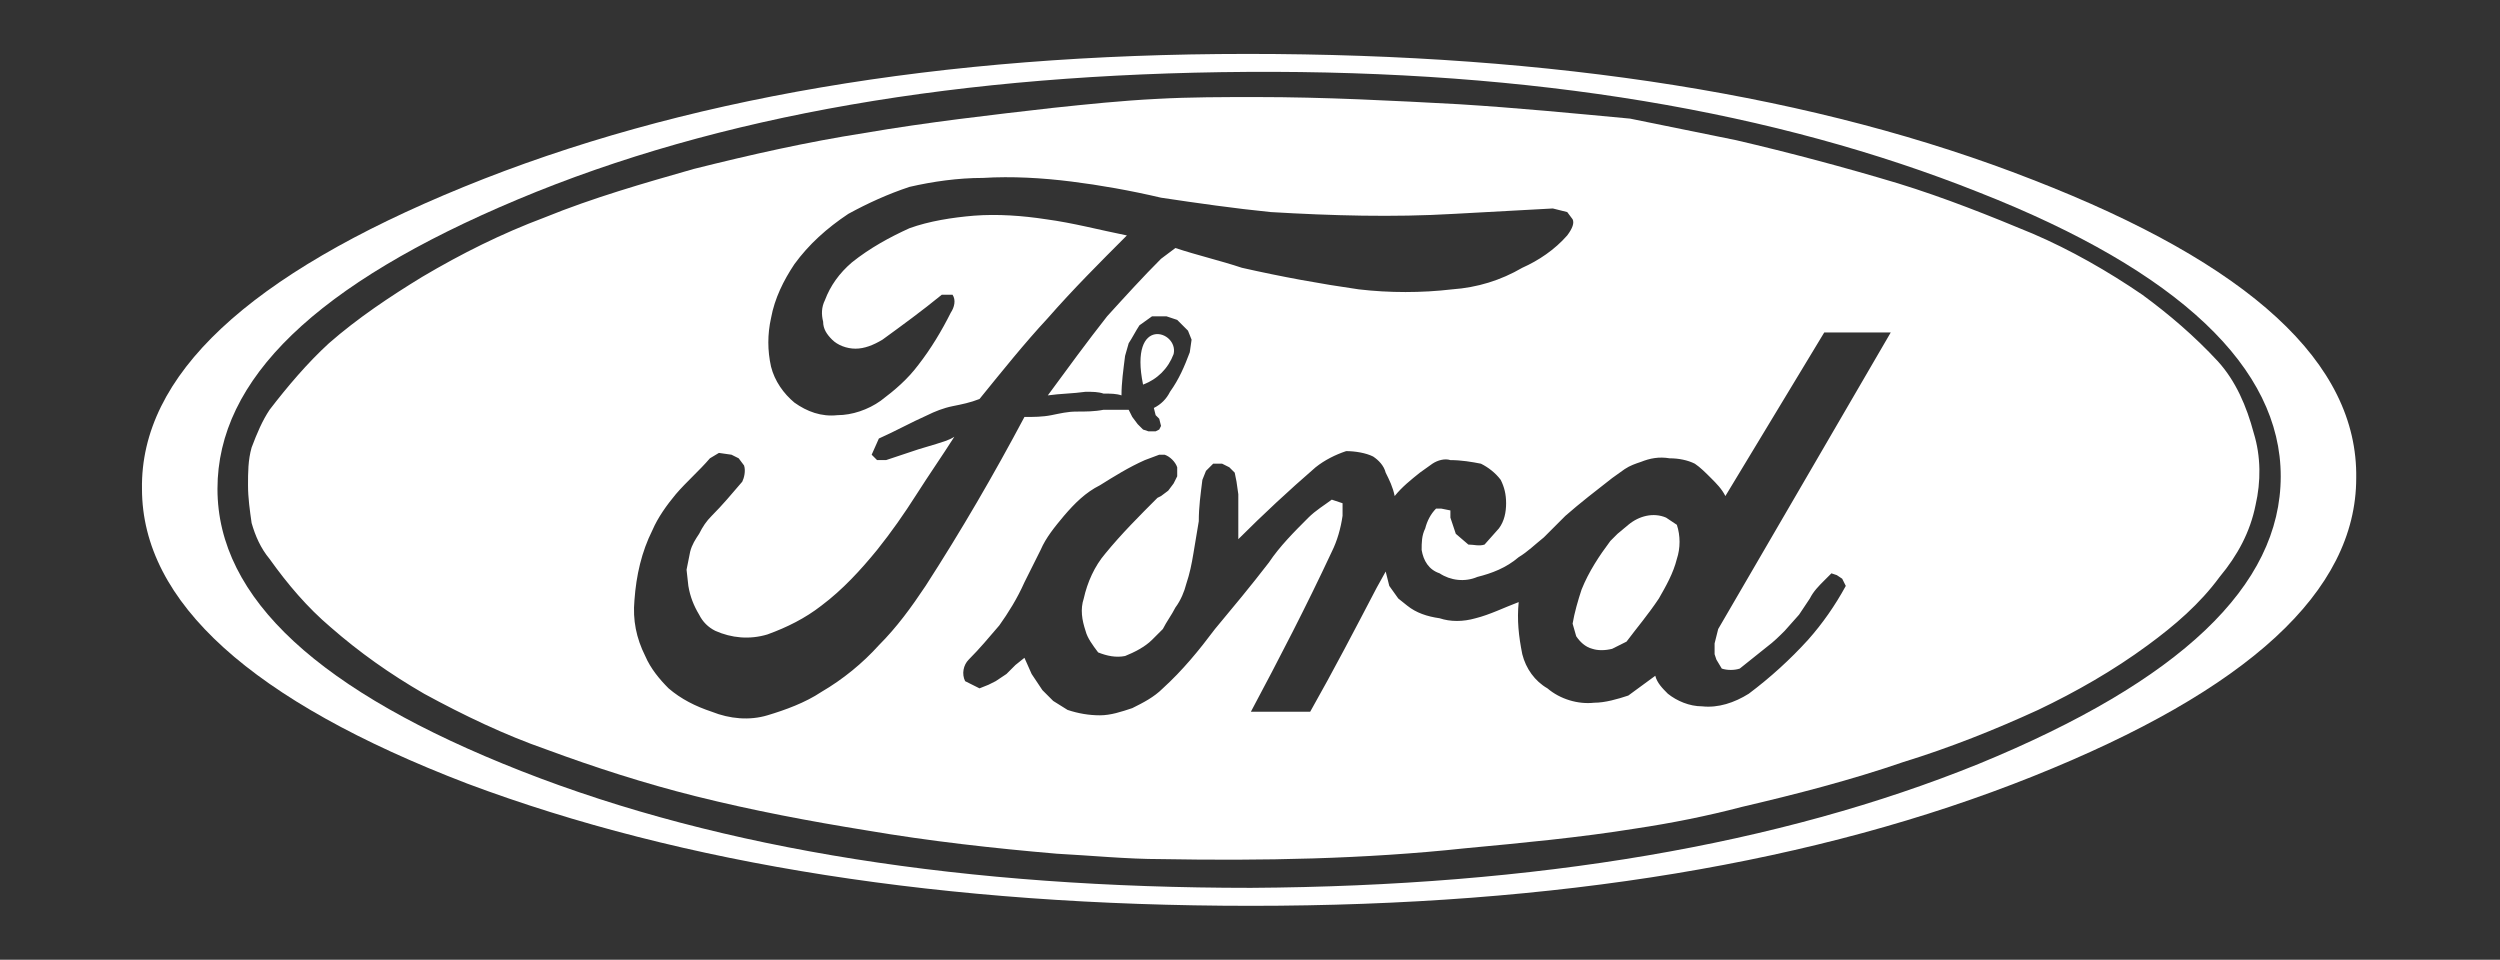 <?xml version="1.0" encoding="utf-8"?>
<!-- Generator: Adobe Illustrator 25.2.3, SVG Export Plug-In . SVG Version: 6.00 Build 0)  -->
<svg version="1.1" id="Layer_1" xmlns="http://www.w3.org/2000/svg" xmlns:xlink="http://www.w3.org/1999/xlink" x="0px" y="0px"
	 viewBox="0 0 139.1 53.4" style="enable-background:new 0 0 139.1 53.4;" xml:space="preserve">
<rect x="0" y="0" width="139.1" height="53.4" fill="#333333" stroke="none"/>
<style type="text/css">
	.st0{fill:#FFFFFF;}
</style>
<g id="Group_1309" transform="translate(0 0)">
	<path id="Path_300" class="st0" d="M113.1,10c-12-4.7-26.6-7-43.7-7c-17.1,0-31.6,2.5-43.6,7.4c-12,4.9-18,10.5-17.9,16.8
		C7.9,33.5,14,39,26,43.6c12,4.5,26.6,6.8,43.6,6.8c17,0,31.5-2.4,43.5-7.2c12-4.8,18-10.3,18-16.6C131.2,20.2,125.2,14.7,113.1,10z
		 M110.1,42.5C99,47,85.5,49.3,69.6,49.4c-15.8,0-29.4-2.1-40.6-6.5c-11.2-4.4-16.9-9.6-16.9-15.7c0-6.1,5.5-11.4,16.7-16.1
		C40,6.4,53.5,4.1,69.4,4c15.9-0.1,29.4,2.2,40.7,6.7c11.2,4.4,16.8,9.8,16.8,15.8C126.9,32.6,121.3,37.9,110.1,42.5L110.1,42.5z"/>
	<path id="Path_301" class="st0" d="M119.2,16.4c-1.9-1.3-4-2.5-6.1-3.4c-2.4-1-4.9-2-7.5-2.8c-3-0.9-6-1.7-9-2.4
		c-2-0.4-3.9-0.8-5.9-1.2c-3.2-0.3-6.3-0.6-9.5-0.8c-3.7-0.2-7.5-0.4-11.3-0.4c-1.8,0-3.7,0-5.5,0.1c-2,0.1-3.9,0.3-5.8,0.5
		c-3.5,0.4-7,0.8-10.5,1.4c-3.2,0.5-6.3,1.2-9.5,2c-2.8,0.8-5.6,1.6-8.3,2.7c-2.4,0.9-4.6,2-6.8,3.3c-1.8,1.1-3.6,2.3-5.2,3.7
		c-1.2,1.1-2.3,2.4-3.3,3.7c-0.4,0.6-0.7,1.3-1,2.1c-0.2,0.7-0.2,1.4-0.2,2.1c0,0.7,0.1,1.4,0.2,2.1c0.2,0.7,0.5,1.4,1,2
		c1,1.4,2.1,2.7,3.4,3.8c1.6,1.4,3.3,2.6,5.2,3.7c2.2,1.2,4.5,2.3,6.8,3.1c2.7,1,5.5,1.9,8.3,2.6c3.2,0.8,6.4,1.4,9.5,1.9
		c3.5,0.6,7.1,1,10.6,1.3c1.9,0.1,3.9,0.3,5.8,0.3c5.6,0.1,11.3,0,16.9-0.6c3.2-0.3,6.4-0.6,9.5-1.1c2-0.3,4-0.7,5.9-1.2
		c3-0.7,6.1-1.5,9-2.5c2.6-0.8,5.1-1.8,7.5-2.9c2.1-1,4.2-2.2,6.1-3.6c1.5-1.1,2.9-2.3,4-3.8c1-1.2,1.7-2.5,2-4
		c0.3-1.3,0.3-2.7-0.1-4c-0.4-1.5-1-2.9-2-4C122.1,18.7,120.7,17.5,119.2,16.4z M48.9,35.9c-0.9,1-2,1.9-3.2,2.6c-0.9,0.6-2,1-3,1.3
		c-1,0.3-2.1,0.2-3.1-0.2c-0.9-0.3-1.7-0.7-2.4-1.3c-0.5-0.5-1-1.1-1.3-1.8c-0.5-1-0.7-2-0.6-3.1c0.1-1.4,0.4-2.7,1-3.9
		c0.3-0.7,0.8-1.4,1.3-2c0.6-0.7,1.3-1.3,1.9-2l0.5-0.3l0.7,0.1l0.4,0.2l0.3,0.4c0.1,0.3,0,0.7-0.1,0.9c-0.6,0.7-1.1,1.3-1.7,1.9
		c-0.3,0.3-0.5,0.6-0.7,1c-0.2,0.3-0.4,0.6-0.5,1l-0.2,1l0.1,0.9c0.1,0.6,0.3,1.1,0.6,1.6c0.2,0.4,0.5,0.7,0.9,0.9
		c0.9,0.4,1.9,0.5,2.9,0.2c1.1-0.4,2.1-0.9,3-1.6c1.2-0.9,2.2-2,3.1-3.1c0.8-1,1.5-2,2.2-3.1c0.7-1.1,1.4-2.1,2.1-3.2
		c-0.3,0.2-0.7,0.3-1,0.4L51.1,25l-0.9,0.3l-0.9,0.3h-0.5l-0.3-0.3l0.4-0.9c0.9-0.4,1.8-0.9,2.7-1.3c0.4-0.2,0.9-0.4,1.4-0.5
		c0.5-0.1,1-0.2,1.5-0.4c1.3-1.6,2.5-3.1,3.8-4.5c1.4-1.6,2.9-3.1,4.4-4.6c-1.5-0.3-3-0.7-4.5-0.9c-1.3-0.2-2.7-0.3-4-0.2
		c-1.2,0.1-2.5,0.3-3.6,0.7c-1.1,0.5-2.2,1.1-3.2,1.9c-0.7,0.6-1.2,1.3-1.5,2.1c-0.2,0.4-0.2,0.8-0.1,1.2c0,0.4,0.2,0.7,0.5,1
		c0.3,0.3,0.8,0.5,1.3,0.5c0.5,0,1-0.2,1.5-0.5c1.1-0.8,2.2-1.6,3.3-2.5h0.6c0.2,0.3,0.1,0.7-0.1,1c-0.5,1-1.1,2-1.8,2.9
		c-0.6,0.8-1.3,1.4-2.1,2c-0.7,0.5-1.6,0.8-2.4,0.8c-0.9,0.1-1.7-0.2-2.4-0.7c-0.6-0.5-1.1-1.2-1.3-2c-0.2-0.9-0.2-1.8,0-2.7
		c0.2-1.1,0.7-2.1,1.3-3c0.8-1.1,1.8-2,3-2.8c1.1-0.6,2.2-1.1,3.4-1.5c1.3-0.3,2.7-0.5,4.1-0.5c1.6-0.1,3.3,0,4.9,0.2
		c1.6,0.2,3.3,0.5,5,0.9c2,0.3,4.1,0.6,6.1,0.8c3.4,0.2,6.8,0.3,10.2,0.1c1.8-0.1,3.6-0.2,5.5-0.3l0.8,0.2l0.3,0.4
		c0.1,0.2,0,0.5-0.3,0.9c-0.7,0.8-1.6,1.4-2.5,1.8c-1.2,0.7-2.5,1.1-3.9,1.2c-1.7,0.2-3.5,0.2-5.2,0c-2.1-0.3-4.3-0.7-6.5-1.2
		c-1.2-0.4-2.5-0.7-3.7-1.1l-0.8,0.6c-1,1-2,2.1-3,3.2c-1.1,1.4-2.2,2.9-3.3,4.4c0.7-0.1,1.4-0.1,2.1-0.2c0.4,0,0.7,0,1,0.1
		c0.4,0,0.7,0,1,0.1c0-0.7,0.1-1.4,0.2-2.2l0.2-0.7c0.2-0.3,0.4-0.7,0.6-1l0.7-0.5l0.2,0l0.6,0l0.6,0.2l0.6,0.6l0.2,0.5l-0.1,0.7
		c-0.3,0.8-0.6,1.5-1.1,2.2c-0.2,0.4-0.5,0.7-0.9,0.9l0.1,0.4l0.2,0.2l0.1,0.4l-0.1,0.2L64.3,24l-0.4,0l-0.3-0.1l-0.3-0.3L63,23.2
		l-0.2-0.4c-0.5,0-1,0-1.4,0c-0.5,0.1-1,0.1-1.5,0.1c-0.5,0-0.9,0.1-1.4,0.2c-0.5,0.1-1,0.1-1.5,0.1c-1.7,3.2-3.5,6.3-5.5,9.4
		C50.7,33.8,49.9,34.9,48.9,35.9z M95.5,36.7l0.3,0.5c0.3,0.1,0.7,0.1,1,0c0.5-0.4,1-0.8,1.5-1.2c0.4-0.3,0.7-0.6,1-0.9l0.8-0.9
		l0.6-0.9c0.2-0.4,0.5-0.7,0.8-1l0.4-0.4l0.3,0.1l0.3,0.2l0.2,0.4c-0.6,1.1-1.3,2.1-2.1,3c-1,1.1-2.1,2.1-3.3,3
		c-0.8,0.5-1.7,0.8-2.6,0.7c-0.7,0-1.4-0.3-1.9-0.7c-0.3-0.3-0.6-0.6-0.7-1l-1.5,1.1c-0.6,0.2-1.3,0.4-1.9,0.4
		c-0.9,0.1-1.9-0.2-2.6-0.8c-0.7-0.4-1.2-1.1-1.4-1.9c-0.2-1-0.3-1.9-0.2-2.9c-0.8,0.3-1.6,0.7-2.4,0.9c-0.7,0.2-1.4,0.2-2,0
		c-0.7-0.1-1.3-0.3-1.8-0.7l-0.5-0.4l-0.5-0.7l-0.2-0.8l-0.5,0.9c-1.2,2.3-2.4,4.6-3.7,6.9l-3.3,0c1.6-3,3.1-5.9,4.5-8.9
		c0.3-0.6,0.5-1.3,0.6-2V28l-0.6-0.2c-0.4,0.3-0.9,0.6-1.3,1c-0.8,0.8-1.6,1.6-2.2,2.5c-1,1.3-2,2.5-3,3.7c-0.9,1.2-1.8,2.3-2.9,3.3
		c-0.5,0.5-1.1,0.8-1.7,1.1c-0.6,0.2-1.2,0.4-1.8,0.4c-0.6,0-1.2-0.1-1.8-0.3L58.6,39L58,38.4l-0.6-0.9L57,36.6L56.5,37L56,37.5
		l-0.6,0.4L55,38.1l-0.5,0.2l-0.8-0.4c-0.2-0.4-0.1-0.9,0.2-1.2c0.6-0.6,1.1-1.2,1.7-1.9c0.5-0.7,1-1.5,1.4-2.4
		c0.3-0.6,0.6-1.2,0.9-1.8c0.3-0.7,0.8-1.3,1.3-1.9c0.6-0.7,1.2-1.3,2-1.7c0.8-0.5,1.6-1,2.5-1.4l0.8-0.3h0.3
		c0.3,0.1,0.6,0.4,0.7,0.7l0,0.5l-0.2,0.4l-0.3,0.4l-0.4,0.3l-0.2,0.1c-1,1-2,2-2.9,3.1c-0.6,0.7-1,1.6-1.2,2.5
		c-0.2,0.6-0.1,1.2,0.1,1.8c0.1,0.4,0.4,0.8,0.7,1.2c0.5,0.2,1,0.3,1.5,0.2c0.5-0.2,1.1-0.5,1.5-0.9l0.6-0.6
		c0.2-0.4,0.5-0.8,0.7-1.2c0.3-0.4,0.5-0.9,0.6-1.3c0.2-0.6,0.3-1.1,0.4-1.7c0.1-0.6,0.2-1.2,0.3-1.8c0-0.8,0.1-1.5,0.2-2.3l0.2-0.5
		l0.4-0.4H68l0.4,0.2l0.3,0.3l0.1,0.5l0.1,0.7l0,0.9v1.6c1.4-1.4,2.8-2.7,4.3-4c0.5-0.4,1.1-0.7,1.7-0.9c0.5,0,1.1,0.1,1.5,0.3
		c0.3,0.2,0.6,0.5,0.7,0.9c0.2,0.4,0.4,0.8,0.5,1.3c0.4-0.5,0.9-0.9,1.4-1.3l0.7-0.5c0.3-0.2,0.7-0.3,1-0.2c0.6,0,1.2,0.1,1.7,0.2
		c0.4,0.2,0.8,0.5,1.1,0.9c0.2,0.4,0.3,0.8,0.3,1.3c0,0.5-0.1,1-0.4,1.4l-0.8,0.9c-0.3,0.1-0.6,0-0.9,0L81,29.7l-0.3-0.9v-0.4
		l-0.5-0.1h-0.3c-0.3,0.3-0.5,0.7-0.6,1.1c-0.2,0.4-0.2,0.8-0.2,1.2c0.1,0.6,0.4,1.1,1,1.3c0.6,0.4,1.4,0.5,2.1,0.2
		c0.8-0.2,1.6-0.5,2.3-1.1c0.5-0.3,0.9-0.7,1.4-1.1c0.4-0.4,0.8-0.8,1.2-1.2c0.8-0.7,1.7-1.4,2.6-2.1l0.7-0.5
		c0.3-0.2,0.6-0.3,0.9-0.4c0.5-0.2,1-0.3,1.6-0.2c0.5,0,1,0.1,1.4,0.3c0.3,0.2,0.6,0.5,0.9,0.8c0.3,0.3,0.6,0.6,0.8,1l5.5-9.1l3.7,0
		L95.6,35l-0.2,0.8v0.6L95.5,36.7z"/>
	<path id="Path_302" class="st0" d="M92.7,28.8c-0.7-0.3-1.5-0.1-2.1,0.4L90,29.7l-0.1,0.1l-0.3,0.3c-0.6,0.8-1.2,1.7-1.6,2.7
		c-0.2,0.6-0.4,1.3-0.5,1.9l0.2,0.7c0.2,0.3,0.5,0.6,0.9,0.7c0.3,0.1,0.7,0.1,1.1,0l0.8-0.4c0.6-0.8,1.2-1.5,1.8-2.4
		c0.4-0.7,0.8-1.4,1-2.2c0.2-0.6,0.2-1.3,0-1.9L92.7,28.8z"/>
	<path id="Path_303" class="st0" d="M65.3,19.7c0.3-1.3-2.5-2.2-1.7,1.7C64.4,21.1,65,20.5,65.3,19.7z"/>
</g>
</svg>
